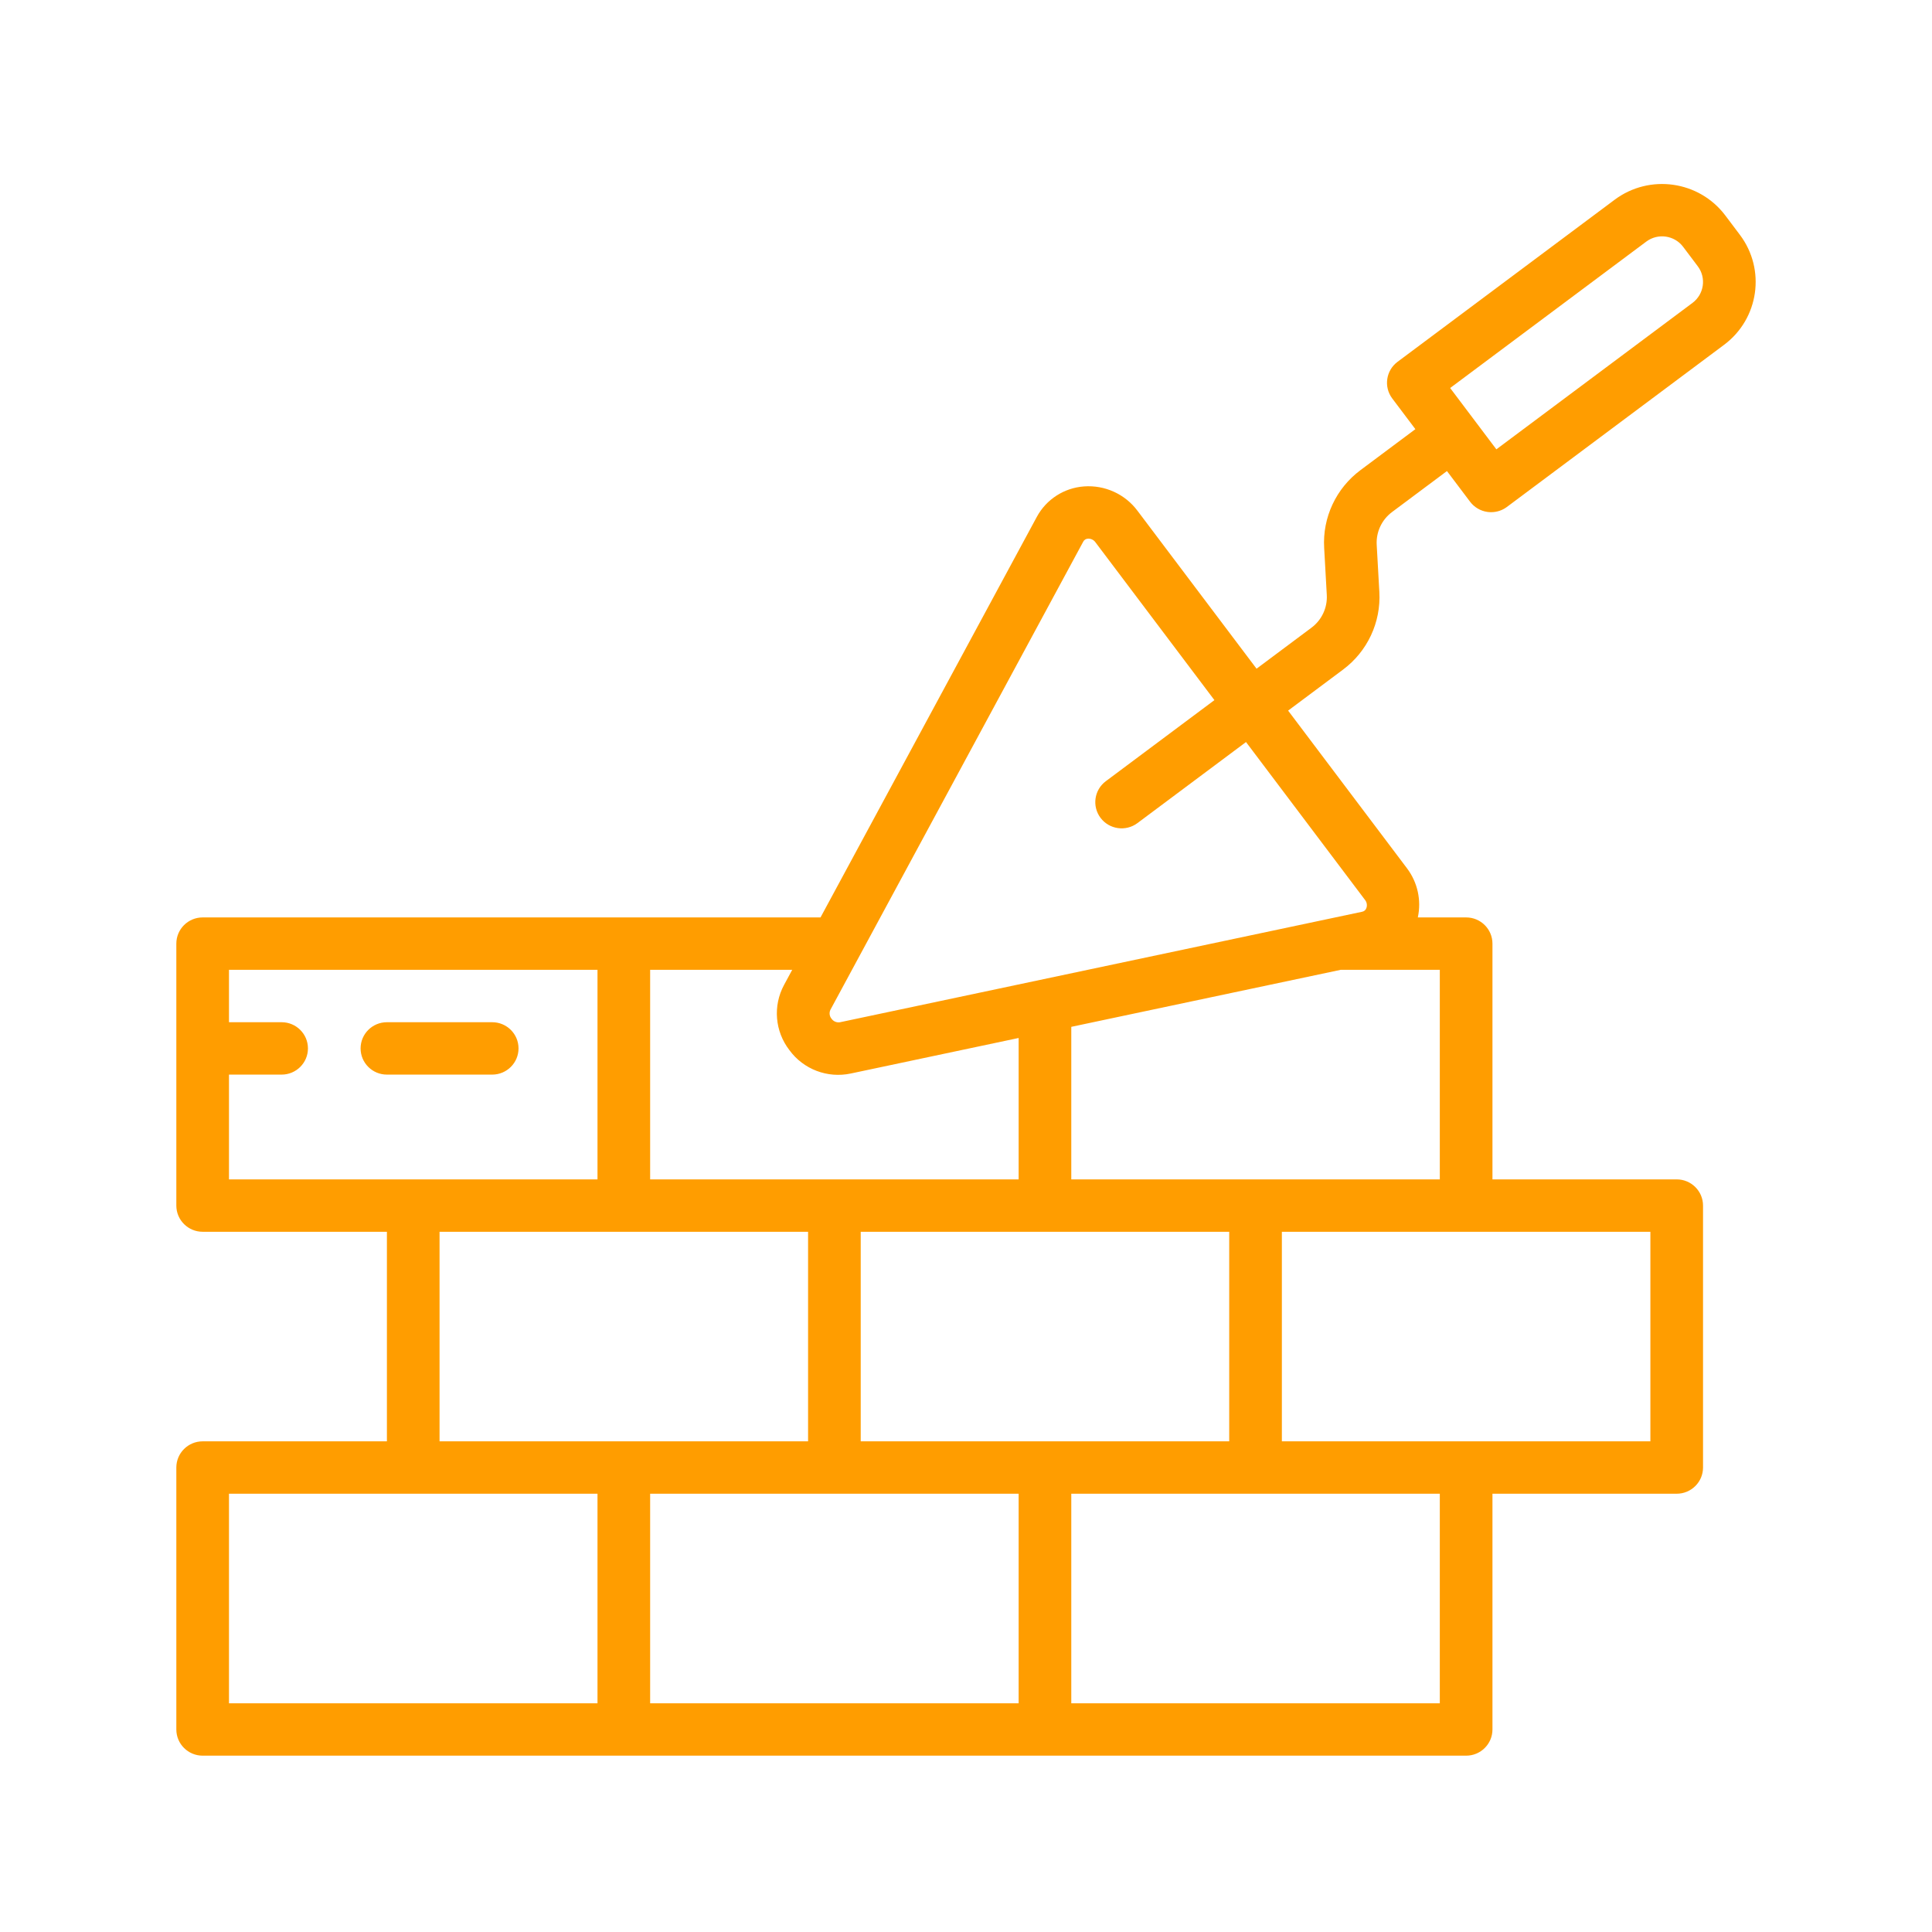 <?xml version="1.0" encoding="UTF-8"?>
<svg width="252px" height="252px" viewBox="0 0 252 252" version="1.1" xmlns="http://www.w3.org/2000/svg" xmlns:xlink="http://www.w3.org/1999/xlink">
    <title>home_step2</title>
    <g id="Page-1" stroke="none" stroke-width="1" fill="none" fill-rule="evenodd">
        <g id="1.首頁" transform="translate(-834, -1540)">
            <g id="03_quotation" transform="translate(290, 1245)">
                <g id="quotation_step2" transform="translate(438, 295)">
                    <g id="home_step2" transform="translate(106, 0)">
                        <rect id="Rectangle" x="0" y="0" width="252" height="252"></rect>
                        <g id="brickwall" transform="translate(23, 24)" fill="#FF9D00" fill-rule="nonzero">
                            <path d="M187.612,2.048 C192.164,-1.343 198.615,-0.428 202.032,4.093 L202.032,4.093 L203.94,6.627 C207.352,11.155 206.43,17.579 201.881,20.974 L201.881,20.974 L173.554,42.122 C172.96,42.566 172.237,42.807 171.493,42.805 C171.33,42.807 171.168,42.795 171.008,42.773 C170.105,42.644 169.293,42.164 168.748,41.44 L168.748,41.44 L165.733,37.442 L158.571,42.788 C157.227,43.791 156.476,45.396 156.57,47.064 L156.57,47.064 L156.915,53.217 C157.139,57.168 155.362,60.969 152.179,63.34 L152.179,63.34 L145.015,68.688 L160.529,89.267 C161.905,91.097 162.417,93.431 161.933,95.664 L161.933,95.664 L168.234,95.664 C170.131,95.664 171.668,97.194 171.668,99.082 L171.668,99.082 L171.668,129.833 L195.7,129.833 C197.597,129.833 199.134,131.363 199.134,133.249 L199.134,133.249 L199.134,167.417 C199.134,169.303 197.597,170.833 195.7,170.833 L195.7,170.833 L171.668,170.833 L171.668,201.584 C171.668,203.47 170.131,205 168.234,205 L168.234,205 L3.434,205 C1.537,205 -1.27897692e-13,203.47 -1.27897692e-13,201.584 L-1.27897692e-13,201.584 L-1.27897692e-13,167.417 C-1.27897692e-13,165.529 1.537,164 3.434,164 L3.434,164 L27.466,164 L27.466,136.666 L3.434,136.666 C1.537,136.666 -1.27897692e-13,135.137 -1.27897692e-13,133.249 L-1.27897692e-13,133.249 L-1.27897692e-13,99.082 C-1.27897692e-13,97.194 1.537,95.664 3.434,95.664 L3.434,95.664 L84.024,95.664 L112.235,43.423 C113.469,41.135 115.794,39.634 118.395,39.446 C121.122,39.247 123.759,40.453 125.382,42.641 L125.382,42.641 L140.898,63.221 L148.06,57.874 C149.404,56.873 150.155,55.266 150.059,53.597 L150.059,53.597 L149.716,47.444 C149.49,43.494 151.269,39.695 154.452,37.323 L154.452,37.323 L161.614,31.976 L158.601,27.978 C157.463,26.469 157.771,24.326 159.288,23.194 L159.288,23.194 Z M109.867,170.833 L61.801,170.833 L61.801,198.167 L109.867,198.167 L109.867,170.833 Z M164.801,170.833 L116.733,170.833 L116.733,198.167 L164.801,198.167 L164.801,170.833 Z M54.934,170.833 L6.867,170.833 L6.867,198.167 L54.934,198.167 L54.934,170.833 Z M137.333,136.666 L89.267,136.666 L89.267,164 L137.333,164 L137.333,136.666 Z M192.267,136.666 L144.2,136.666 L144.2,164 L192.267,164 L192.267,136.666 Z M82.401,136.666 L34.333,136.666 L34.333,164 L82.401,164 L82.401,136.666 Z M164.801,102.498 L151.876,102.498 L116.733,109.936 L116.733,129.833 L164.801,129.833 L164.801,102.498 Z M80.332,102.498 L61.801,102.498 L61.801,129.833 L109.867,129.833 L109.867,111.389 L87.978,116.022 C84.937,116.673 81.797,115.479 79.968,112.975 C78.072,110.525 77.797,107.195 79.268,104.469 L79.268,104.469 L80.332,102.498 Z M54.934,102.498 L6.867,102.498 L6.867,109.333 L13.733,109.333 C15.63,109.333 17.167,110.862 17.167,112.749 C17.167,114.636 15.63,116.166 13.733,116.166 L13.733,116.166 L6.867,116.166 L6.867,129.833 L54.934,129.833 L54.934,102.498 Z M41.199,109.333 C43.096,109.333 44.634,110.862 44.634,112.749 C44.634,114.636 43.096,116.166 41.199,116.166 L41.199,116.166 L27.466,116.166 C25.571,116.166 24.034,114.636 24.034,112.749 C24.034,110.862 25.571,109.333 27.466,109.333 L27.466,109.333 Z M118.979,46.257 L118.912,46.26 C118.645,46.268 118.403,46.422 118.286,46.661 L118.286,46.661 L85.318,107.705 C85.131,108.089 85.186,108.546 85.459,108.874 C85.703,109.225 86.127,109.405 86.55,109.339 L86.55,109.339 L154.664,94.925 C154.928,94.878 155.143,94.692 155.225,94.438 C155.355,94.074 155.283,93.669 155.036,93.368 L155.036,93.368 L139.523,72.788 L125.359,83.363 C123.841,84.494 121.689,84.189 120.551,82.68 C119.413,81.169 119.721,79.028 121.238,77.895 L121.238,77.895 L135.402,67.321 L119.889,46.741 C119.682,46.443 119.344,46.264 118.979,46.257 L118.979,46.257 Z M196.539,8.194 C195.4,6.685 193.248,6.38 191.733,7.512 L191.733,7.512 L166.151,26.61 L172.178,34.608 L197.76,15.509 C199.275,14.377 199.584,12.237 198.447,10.728 L198.447,10.728 Z" id="Combined-Shape"></path>
                        </g>
                    </g>
                </g>
            </g>
        </g>
    </g>
</svg>
